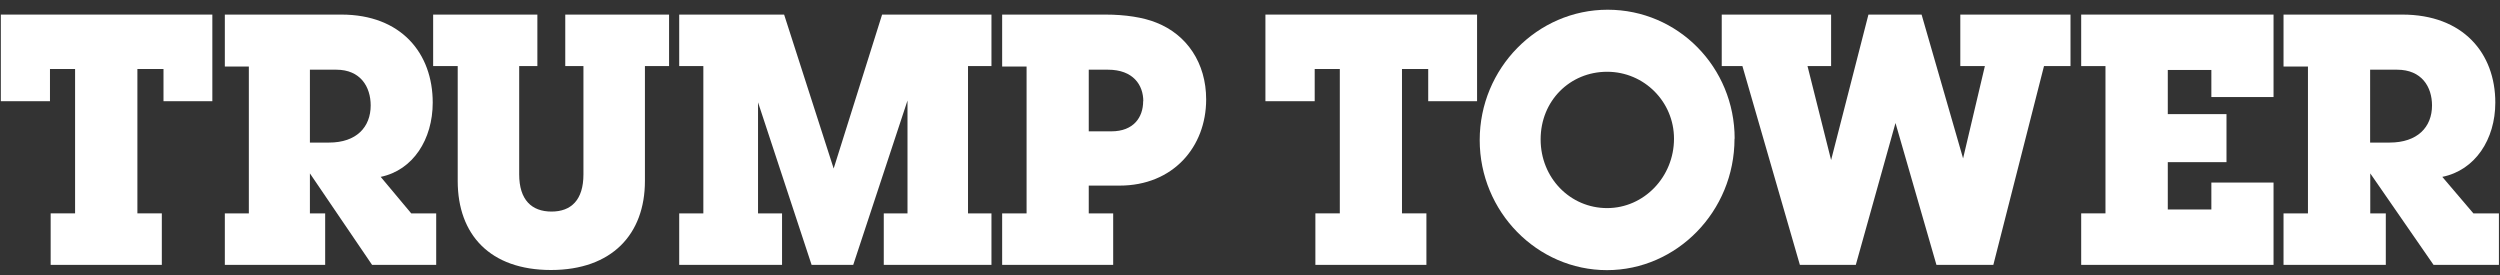 <svg width="236" height="26" viewBox="0 0 236 26" fill="none" xmlns="http://www.w3.org/2000/svg">
<rect x="0" y="0" width="236" height="26" fill="#333333" stroke="none"/>
<path fill-rule="evenodd" clip-rule="evenodd" d="M20.045 9.554V1.377H0.079V9.554H4.717V6.514H7.088V20.142H4.782V25.004H15.276V20.142H12.97V6.514H15.434V9.554H20.045Z" fill="white"/>
<path fill-rule="evenodd" clip-rule="evenodd" d="M41.177 25.004V20.142H38.819L35.937 16.696C38.989 16.067 40.849 13.158 40.849 9.685C40.849 5.02 37.862 1.377 32.229 1.377H21.224V6.278H23.491V20.142H21.224V25.004H30.696V20.142H29.255V16.368L35.124 25.004H41.19H41.177ZM34.993 9.947C34.993 12.004 33.644 13.459 31.063 13.459H29.255V6.579H31.744C34.037 6.579 34.993 8.204 34.993 9.96V9.947Z" fill="white"/>
<path fill-rule="evenodd" clip-rule="evenodd" d="M63.16 6.239V1.377H53.361V6.239H55.077V16.46C55.077 18.871 53.924 19.972 52.064 19.972C50.203 19.972 49.011 18.884 49.011 16.46V6.239H50.728V1.377H40.889V6.239H43.208V17.089C43.208 22.147 46.26 25.488 52.011 25.488C57.763 25.488 60.881 22.108 60.881 17.089V6.239H63.134H63.16Z" fill="white"/>
<path fill-rule="evenodd" clip-rule="evenodd" d="M93.594 25.004V20.142H91.38V6.239H93.594V1.377H83.27L78.698 15.909L74.021 1.377H64.117V6.239H66.396V20.142H64.117V25.004H73.825V20.142H71.558V9.659L76.615 25.004H80.545L85.668 9.488V20.142H83.428V25.004H93.594Z" fill="white"/>
<path fill-rule="evenodd" clip-rule="evenodd" d="M113.862 9.384C113.862 5.937 112.027 3.264 109.158 2.137C107.927 1.639 106.224 1.377 104.35 1.377H94.603V6.278H96.909V20.142H94.603V25.004H105.084V20.142H102.778V17.521H105.687C110.73 17.521 113.862 13.878 113.862 9.384ZM107.914 9.554C107.914 11.074 107.01 12.398 104.914 12.398H102.778V6.579H104.586C106.984 6.579 107.927 8.034 107.927 9.554H107.914Z" fill="white"/>
<path fill-rule="evenodd" clip-rule="evenodd" d="M139.435 9.554V1.377H119.456V9.554H124.107V6.514H126.478V20.142H124.172V25.004H134.653V20.142H132.347V6.514H134.824V9.554H139.435Z" fill="white"/>
<path fill-rule="evenodd" clip-rule="evenodd" d="M163.751 13.092C163.751 6.343 158.405 0.918 151.763 0.918C145.121 0.918 139.684 6.448 139.684 13.223C139.684 19.997 145.121 25.501 151.698 25.501C158.274 25.501 163.738 19.971 163.738 13.092H163.751ZM158.026 13.092C158.026 16.695 155.196 19.644 151.711 19.644C148.226 19.644 145.435 16.8 145.435 13.157C145.435 9.514 148.2 6.775 151.711 6.775C155.222 6.775 158.026 9.619 158.026 13.092Z" fill="white"/>
<path fill-rule="evenodd" clip-rule="evenodd" d="M195.455 6.239V1.377H185.053V6.239H187.372L185.315 14.953L181.398 1.377H176.38L172.856 15.11L170.629 6.239H172.856V1.377H162.532V6.239H164.484L169.908 25.004H175.188L178.935 11.611L182.8 25.004H188.171L192.953 6.239H195.455Z" fill="white"/>
<path fill-rule="evenodd" clip-rule="evenodd" d="M214.622 25.004V17.233H208.753V19.775H204.639V15.307H210.181V10.773H204.639V6.605H208.753V9.161H214.622V1.377H196.464V6.239H198.757V20.142H196.464V25.004H214.622Z" fill="white"/>
<path fill-rule="evenodd" clip-rule="evenodd" d="M235.898 25.004V20.142H233.487L230.553 16.696C233.657 16.067 235.557 13.158 235.557 9.685C235.557 5.02 232.518 1.377 226.779 1.377H215.565V6.278H217.871V20.142H215.565V25.004H225.22V20.142H223.753V16.368L229.727 25.004H235.911H235.898ZM229.583 9.947C229.583 12.004 228.207 13.459 225.574 13.459H223.74V6.579H226.282C228.614 6.579 229.583 8.204 229.583 9.96V9.947Z" fill="white"/>
</svg>
